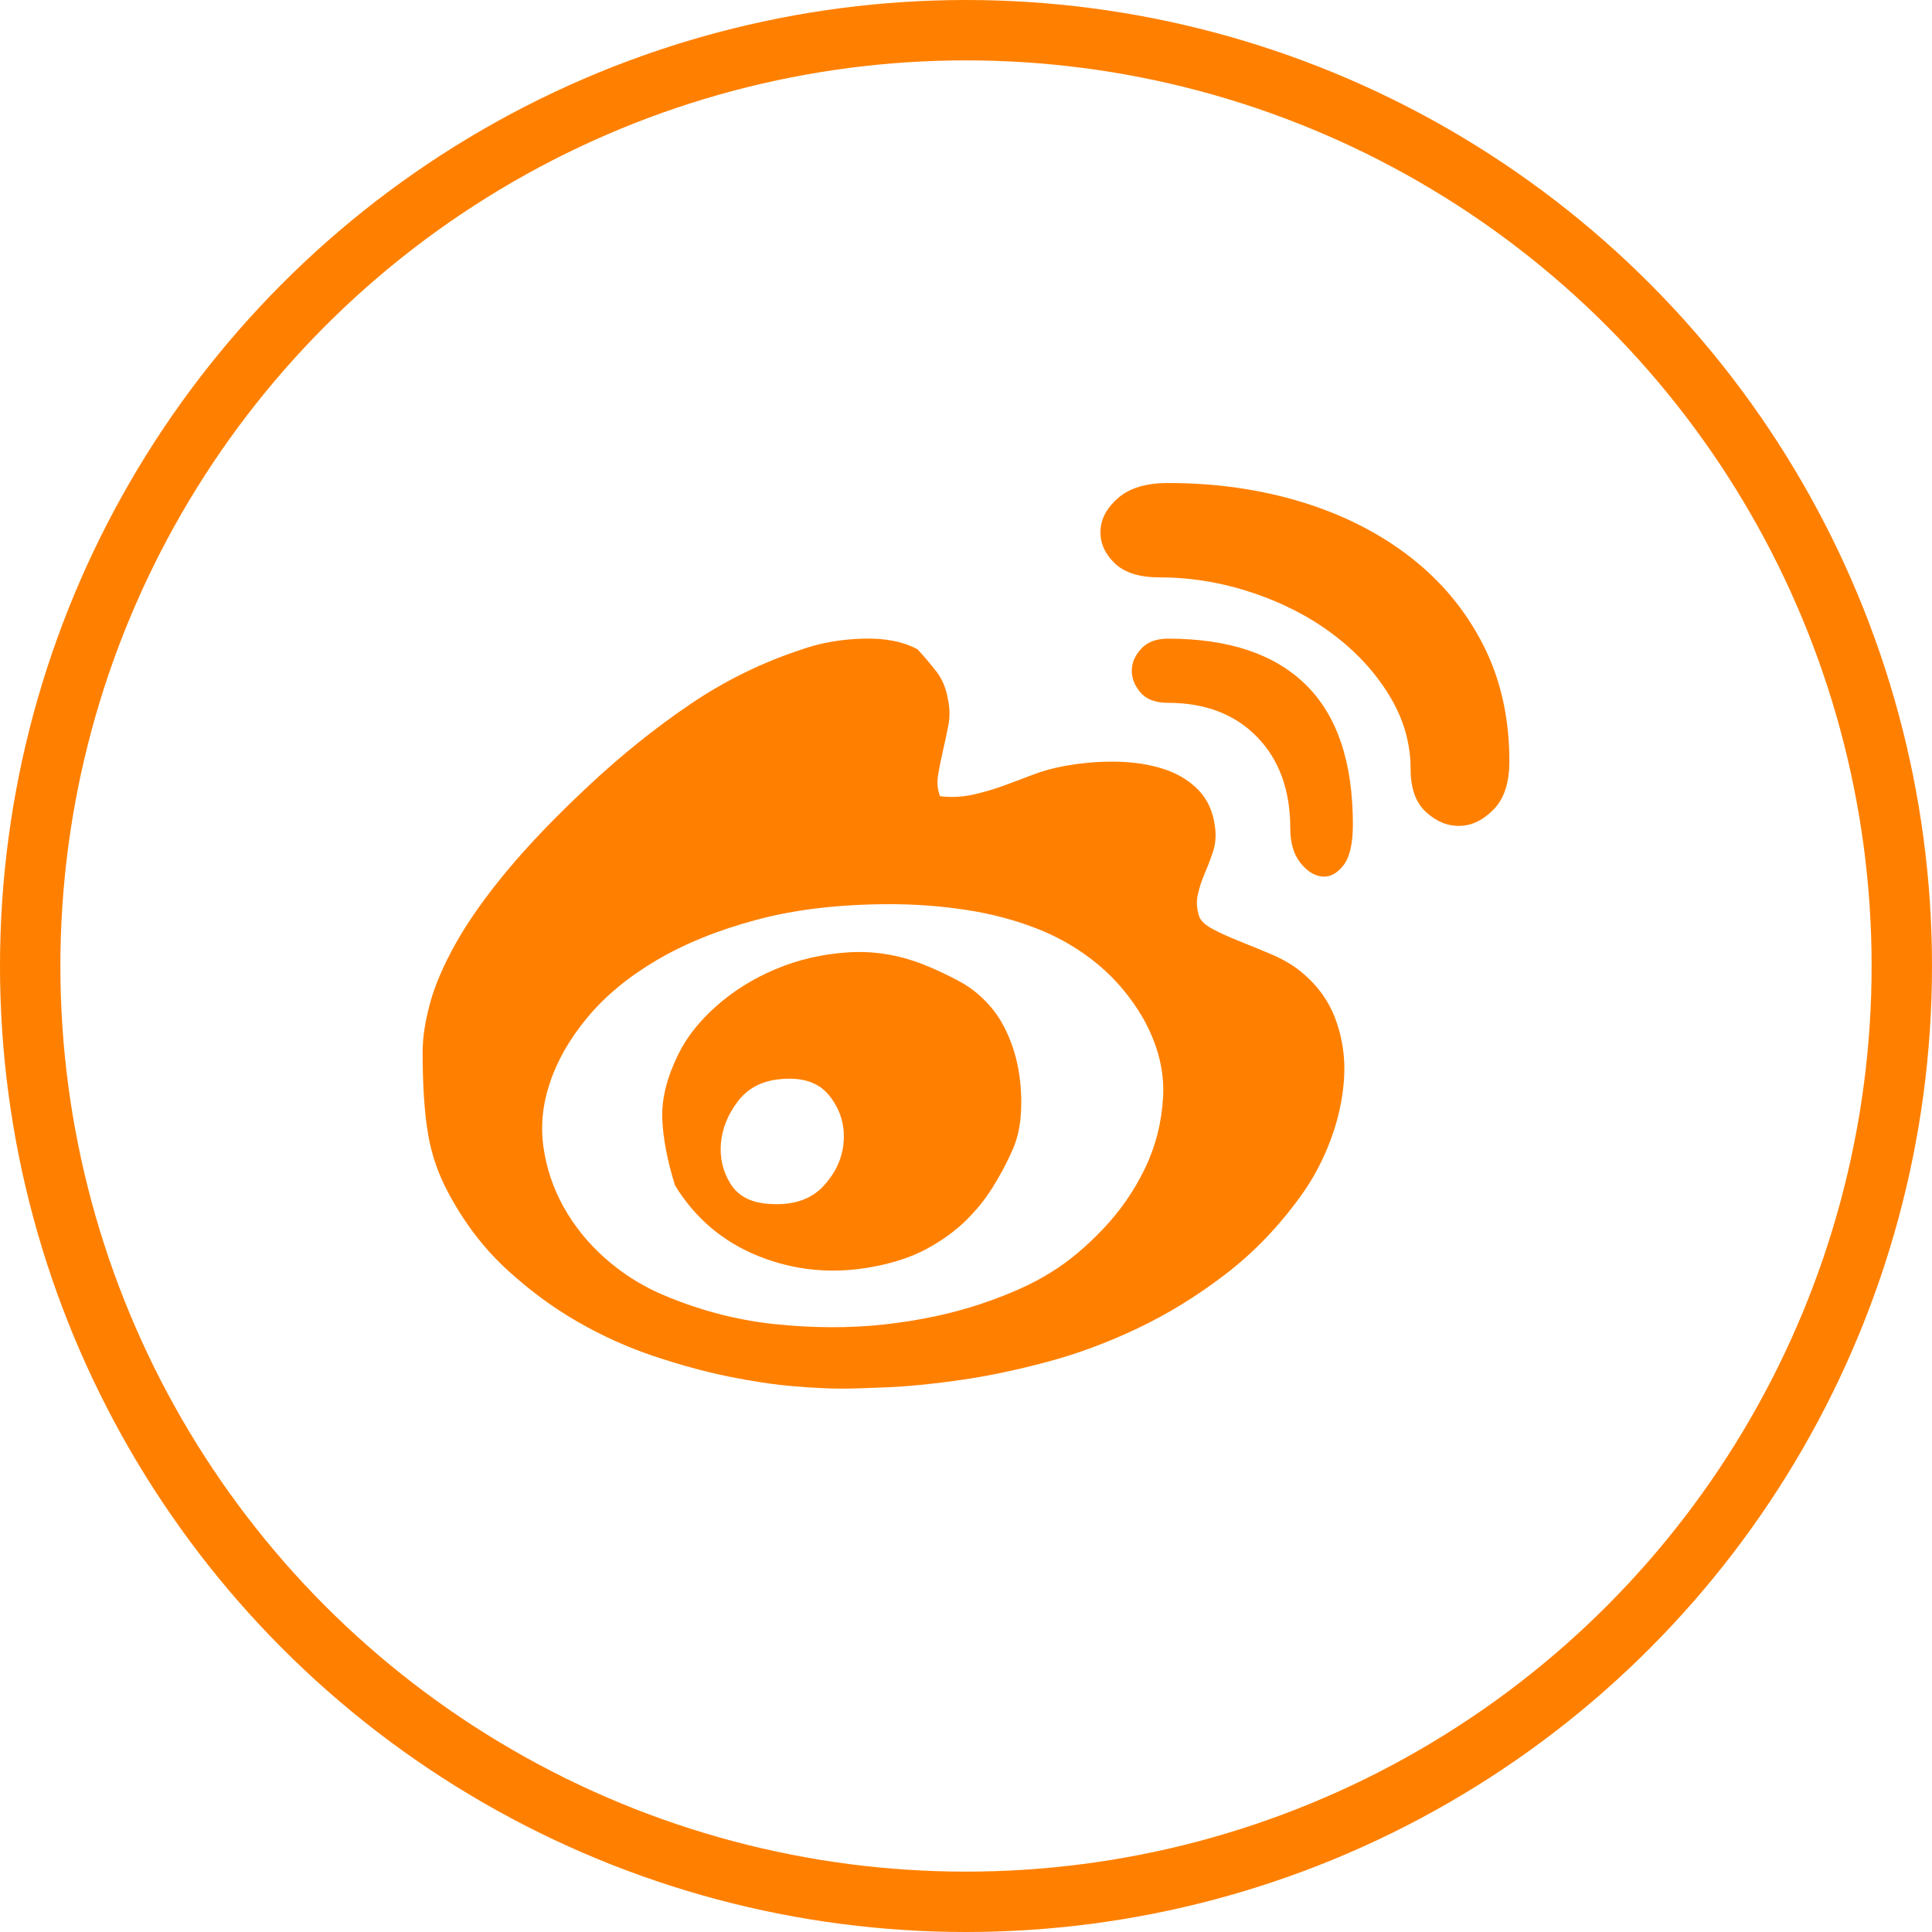 <svg width="32" height="32" viewBox="0 0 32 32" fill="none" xmlns="http://www.w3.org/2000/svg">
<circle cx="16" cy="16" r="15.5" stroke="#FF8000"/>
<path d="M21.5 16.056C21.792 16.281 21.997 16.553 22.116 16.869C22.235 17.186 22.284 17.517 22.262 17.86C22.24 18.204 22.165 18.548 22.035 18.892C21.905 19.235 21.738 19.547 21.533 19.826C21.166 20.331 20.75 20.761 20.285 21.115C19.821 21.469 19.34 21.765 18.843 22.001C18.346 22.237 17.847 22.423 17.345 22.557C16.843 22.691 16.37 22.791 15.927 22.855C15.484 22.919 15.087 22.96 14.736 22.976C14.385 22.992 14.113 23 13.918 23C13.724 23 13.464 22.987 13.14 22.96C12.816 22.933 12.457 22.879 12.063 22.799C11.669 22.718 11.256 22.605 10.824 22.46C10.392 22.315 9.97 22.125 9.56 21.888C9.149 21.652 8.758 21.362 8.385 21.018C8.013 20.674 7.697 20.261 7.437 19.778C7.265 19.466 7.149 19.133 7.089 18.779C7.03 18.424 7 17.973 7 17.425C7 17.189 7.04 16.921 7.122 16.62C7.203 16.319 7.346 15.986 7.551 15.621C7.756 15.256 8.037 14.858 8.393 14.429C8.75 13.999 9.203 13.526 9.754 13.011C10.294 12.506 10.853 12.057 11.431 11.665C12.009 11.273 12.627 10.97 13.286 10.755C13.589 10.648 13.924 10.589 14.291 10.578C14.658 10.567 14.96 10.626 15.198 10.755C15.306 10.873 15.409 10.994 15.506 11.118C15.603 11.241 15.668 11.394 15.7 11.577C15.733 11.727 15.735 11.872 15.708 12.012C15.681 12.151 15.652 12.291 15.619 12.431C15.587 12.57 15.56 12.705 15.538 12.834C15.517 12.962 15.527 13.081 15.571 13.188C15.754 13.21 15.932 13.201 16.105 13.164C16.278 13.126 16.445 13.078 16.608 13.019C16.77 12.96 16.934 12.898 17.102 12.834C17.269 12.769 17.445 12.721 17.628 12.688C17.92 12.635 18.209 12.611 18.495 12.616C18.781 12.621 19.041 12.662 19.273 12.737C19.505 12.812 19.697 12.928 19.848 13.083C19.999 13.239 20.091 13.44 20.123 13.687C20.145 13.838 20.134 13.977 20.091 14.106C20.048 14.235 20.002 14.356 19.953 14.469C19.905 14.582 19.867 14.697 19.84 14.815C19.813 14.933 19.821 15.057 19.864 15.186C19.896 15.261 19.975 15.331 20.099 15.395C20.223 15.46 20.366 15.524 20.528 15.589C20.69 15.653 20.86 15.723 21.039 15.798C21.217 15.873 21.371 15.959 21.5 16.056ZM17.418 21.067C17.698 20.895 17.982 20.658 18.268 20.358C18.555 20.057 18.787 19.721 18.965 19.351C19.143 18.98 19.243 18.583 19.265 18.158C19.286 17.734 19.178 17.307 18.941 16.878C18.735 16.523 18.484 16.222 18.187 15.975C17.89 15.728 17.558 15.532 17.191 15.387C16.824 15.242 16.432 15.137 16.016 15.073C15.6 15.009 15.176 14.976 14.744 14.976C13.913 14.976 13.175 15.062 12.533 15.234C11.89 15.406 11.334 15.632 10.864 15.911C10.394 16.19 10.014 16.507 9.722 16.861C9.43 17.216 9.225 17.576 9.106 17.941C8.987 18.295 8.952 18.647 9.001 18.996C9.05 19.345 9.16 19.676 9.333 19.987C9.506 20.299 9.73 20.578 10.005 20.825C10.281 21.072 10.586 21.271 10.921 21.421C11.537 21.69 12.166 21.859 12.808 21.929C13.451 21.998 14.064 22.001 14.647 21.937C15.23 21.872 15.762 21.759 16.243 21.598C16.724 21.437 17.115 21.26 17.418 21.067ZM15.295 15.975C15.511 16.061 15.716 16.158 15.911 16.265C16.105 16.373 16.278 16.518 16.429 16.7C16.537 16.829 16.632 16.99 16.713 17.184C16.794 17.377 16.851 17.584 16.883 17.804C16.915 18.024 16.924 18.247 16.907 18.473C16.891 18.698 16.84 18.902 16.753 19.085C16.667 19.278 16.562 19.474 16.437 19.673C16.313 19.872 16.162 20.057 15.984 20.229C15.806 20.401 15.592 20.554 15.344 20.688C15.095 20.822 14.793 20.922 14.437 20.986C13.789 21.104 13.167 21.045 12.573 20.809C11.979 20.573 11.515 20.18 11.18 19.633C11.05 19.214 10.98 18.843 10.969 18.521C10.959 18.199 11.045 17.85 11.229 17.474C11.369 17.184 11.582 16.913 11.869 16.66C12.155 16.408 12.484 16.203 12.857 16.048C13.229 15.892 13.627 15.801 14.048 15.774C14.469 15.747 14.885 15.814 15.295 15.975ZM12.719 19.939C13.119 19.971 13.424 19.874 13.635 19.649C13.845 19.423 13.959 19.171 13.975 18.892C13.991 18.612 13.91 18.363 13.732 18.142C13.554 17.922 13.275 17.834 12.897 17.877C12.606 17.909 12.379 18.032 12.217 18.247C12.055 18.462 11.963 18.69 11.941 18.932C11.92 19.174 11.971 19.396 12.095 19.6C12.22 19.805 12.428 19.917 12.719 19.939ZM19.346 8C20.134 8 20.871 8.105 21.557 8.314C22.243 8.524 22.843 8.827 23.355 9.224C23.869 9.622 24.271 10.105 24.563 10.675C24.854 11.244 25 11.888 25 12.608C25 12.962 24.914 13.228 24.741 13.405C24.568 13.583 24.382 13.674 24.182 13.679C23.982 13.685 23.796 13.61 23.623 13.454C23.45 13.298 23.364 13.059 23.364 12.737C23.364 12.307 23.245 11.899 23.007 11.512C22.77 11.126 22.456 10.787 22.067 10.497C21.679 10.207 21.233 9.979 20.731 9.813C20.229 9.646 19.718 9.563 19.2 9.563C18.865 9.563 18.617 9.482 18.454 9.321C18.293 9.16 18.217 8.98 18.228 8.781C18.238 8.583 18.338 8.403 18.527 8.242C18.716 8.081 18.989 8 19.346 8ZM19.346 10.578C20.35 10.578 21.112 10.833 21.63 11.343C22.148 11.853 22.408 12.624 22.408 13.655C22.408 13.977 22.354 14.206 22.246 14.34C22.138 14.474 22.019 14.533 21.889 14.517C21.76 14.501 21.641 14.423 21.533 14.284C21.425 14.144 21.371 13.956 21.371 13.72C21.371 13.086 21.187 12.581 20.82 12.205C20.453 11.829 19.961 11.641 19.346 11.641C19.14 11.641 18.989 11.585 18.892 11.472C18.795 11.359 18.746 11.239 18.746 11.11C18.746 10.981 18.797 10.86 18.9 10.747C19.003 10.634 19.151 10.578 19.346 10.578Z" fill="#FF8000"/>
</svg>
